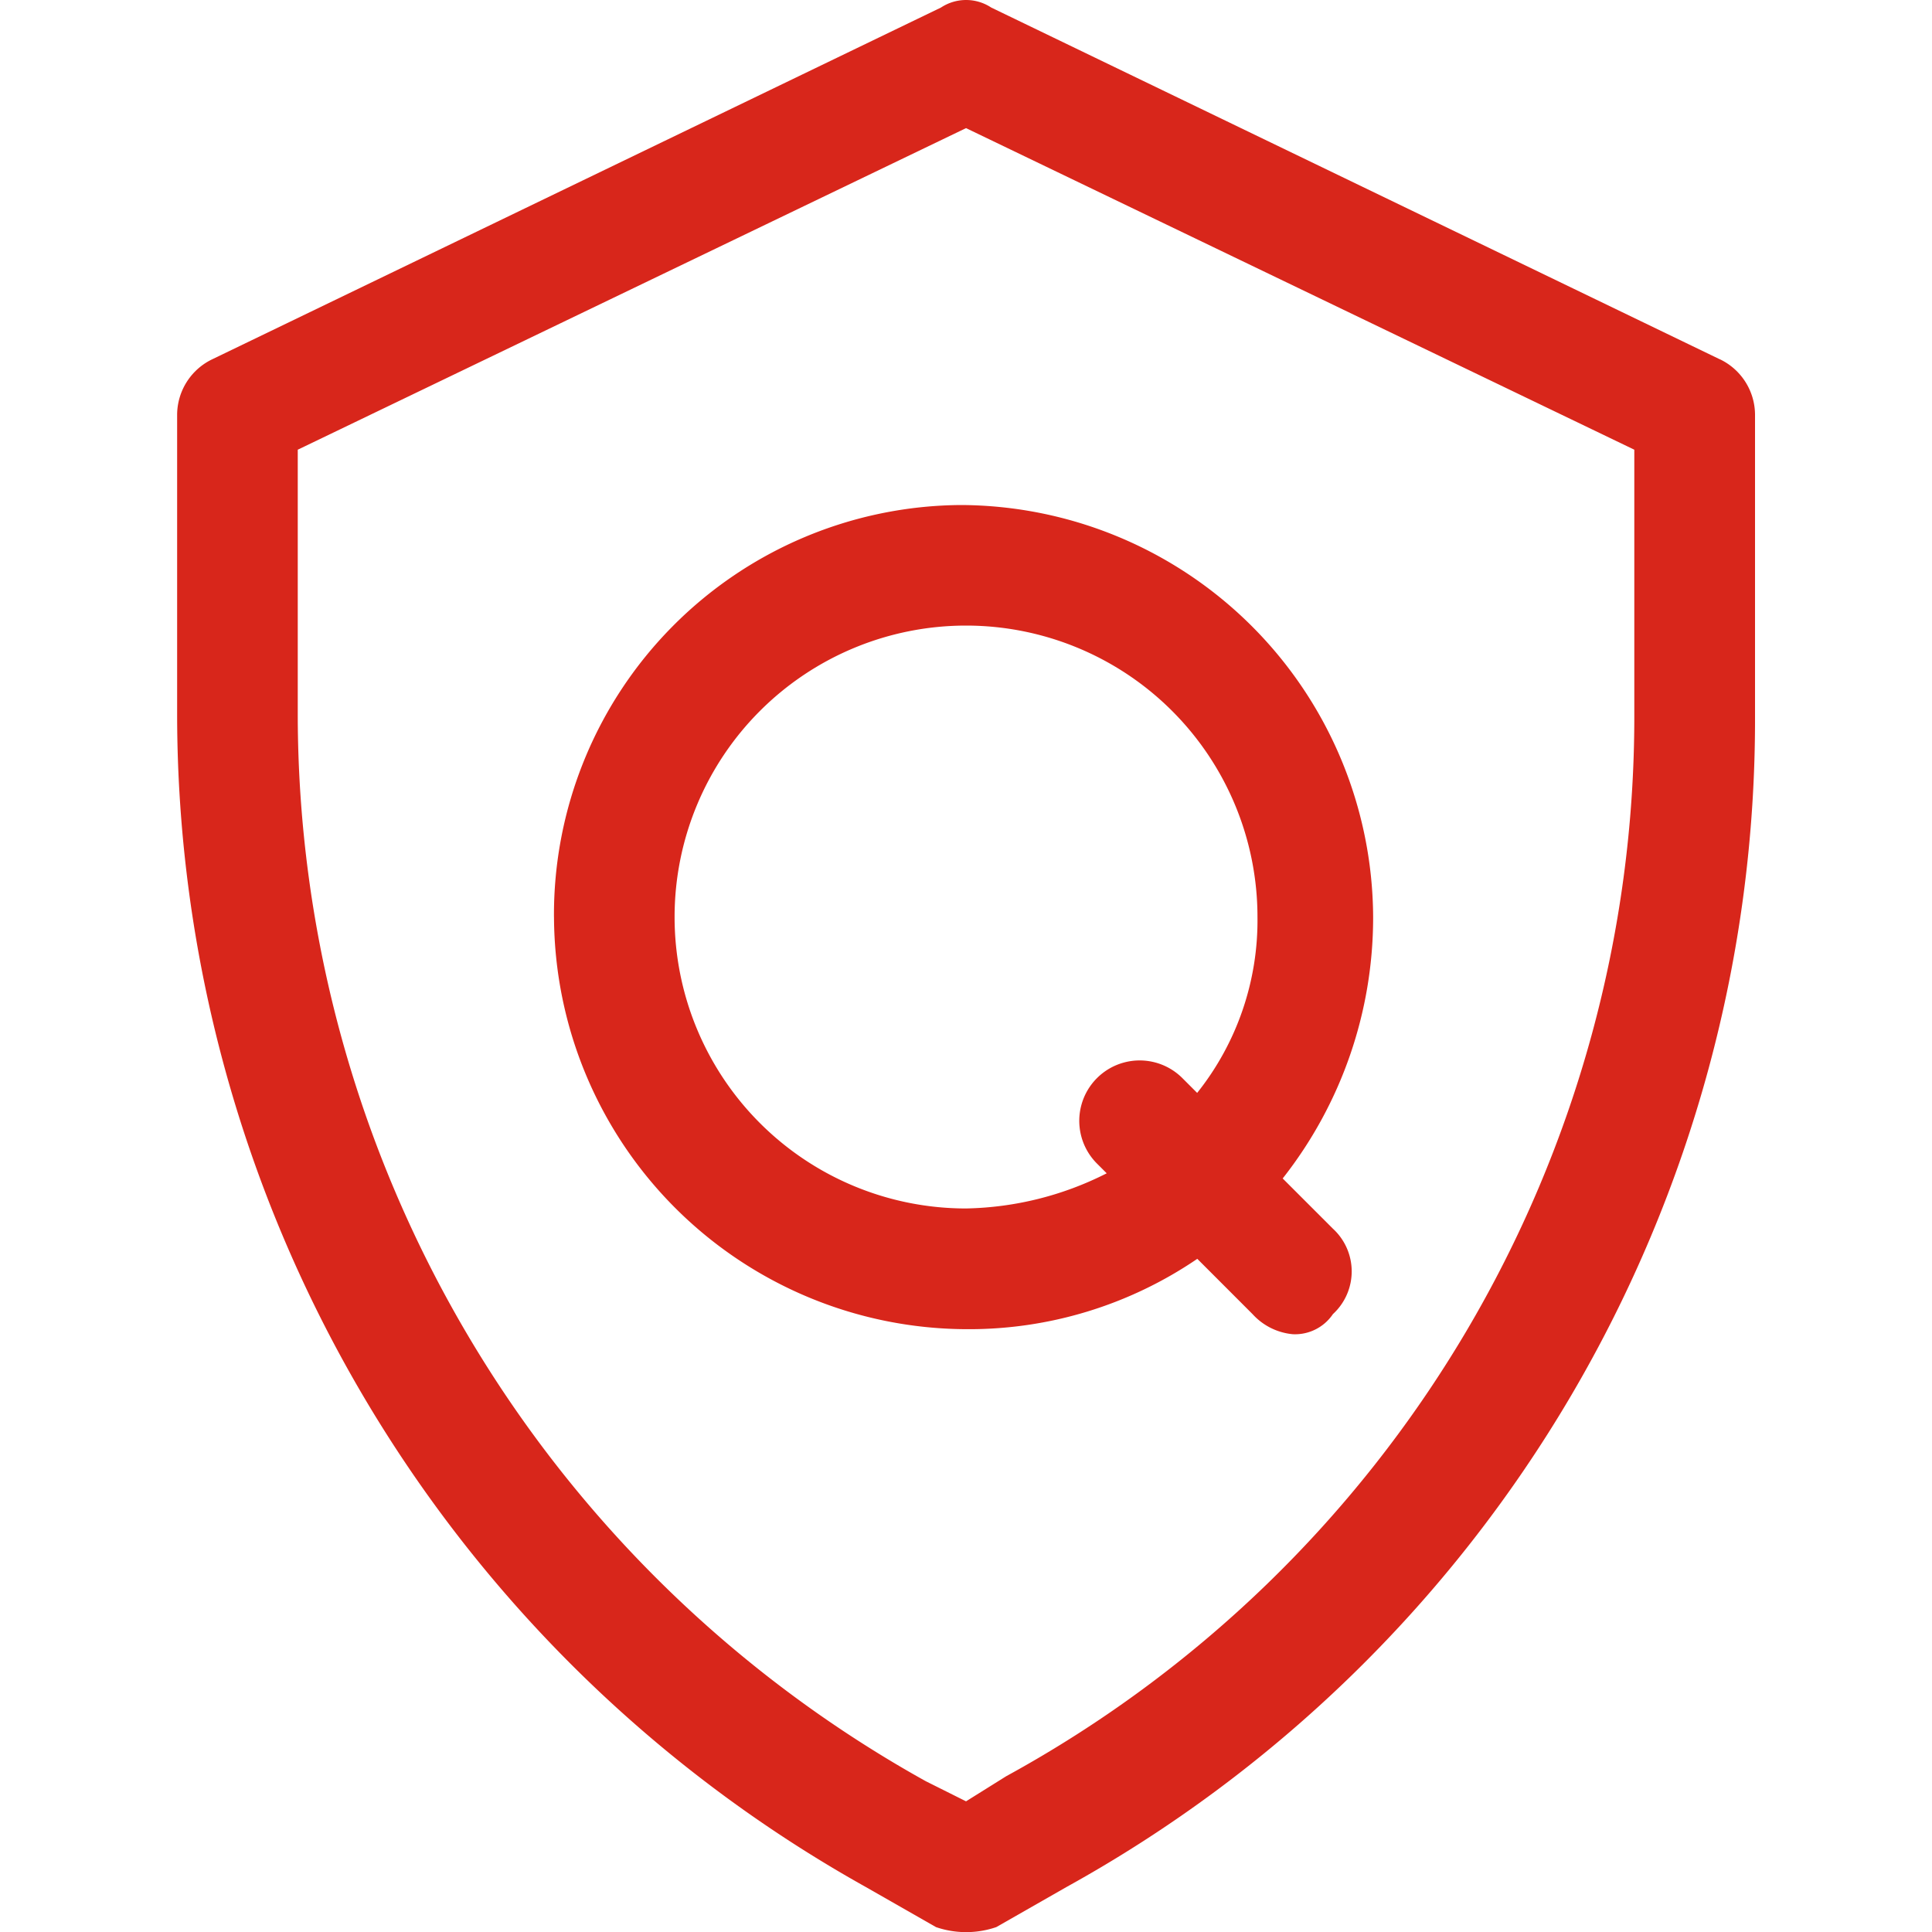 <?xml version="1.0" encoding="UTF-8"?> <svg xmlns="http://www.w3.org/2000/svg" width="60" height="60" viewBox="0 0 60 60"><defs><style>.a{fill:#ebebeb;opacity:0;}.b{fill:#d8261b;}</style></defs><g transform="translate(-438 -3164)"><rect class="a" width="60" height="60" transform="translate(438 3164)"></rect><g transform="translate(296.883 3100)"><path class="b" d="M194.525,75.157,171.9,64.234a1.417,1.417,0,0,0-1.56,0L147.71,75.157a1.919,1.919,0,0,0-1.092,1.717v9.363A41.735,41.735,0,0,0,168,122.6l2.185,1.248a2.887,2.887,0,0,0,1.873,0l2.185-1.248a41.421,41.421,0,0,0,21.378-36.359V76.874a1.919,1.919,0,0,0-1.092-1.717Zm-2.653,11.079a37.5,37.5,0,0,1-19.506,32.926l-1.248.78-1.248-.624a37.936,37.936,0,0,1-19.506-33.082v-8.27l20.754-9.987,20.754,9.987Z"></path><path class="b" d="M321.164,310.687a12.854,12.854,0,0,0,12.8,12.8,12.585,12.585,0,0,0,7.178-2.185l1.716,1.717a1.926,1.926,0,0,0,1.248.624,1.419,1.419,0,0,0,1.248-.624,1.8,1.8,0,0,0,0-2.653l-1.56-1.56a13.1,13.1,0,0,0,2.809-8.114,12.854,12.854,0,0,0-12.8-12.8,12.721,12.721,0,0,0-12.64,12.8Zm21.847,0a8.588,8.588,0,0,1-1.873,5.462l-.468-.468a1.876,1.876,0,0,0-2.653,2.653l.312.312a10.047,10.047,0,0,1-4.369,1.092,9.051,9.051,0,1,1,9.051-9.051Z" transform="translate(-162.842 -218.208)"></path></g></g></svg> 